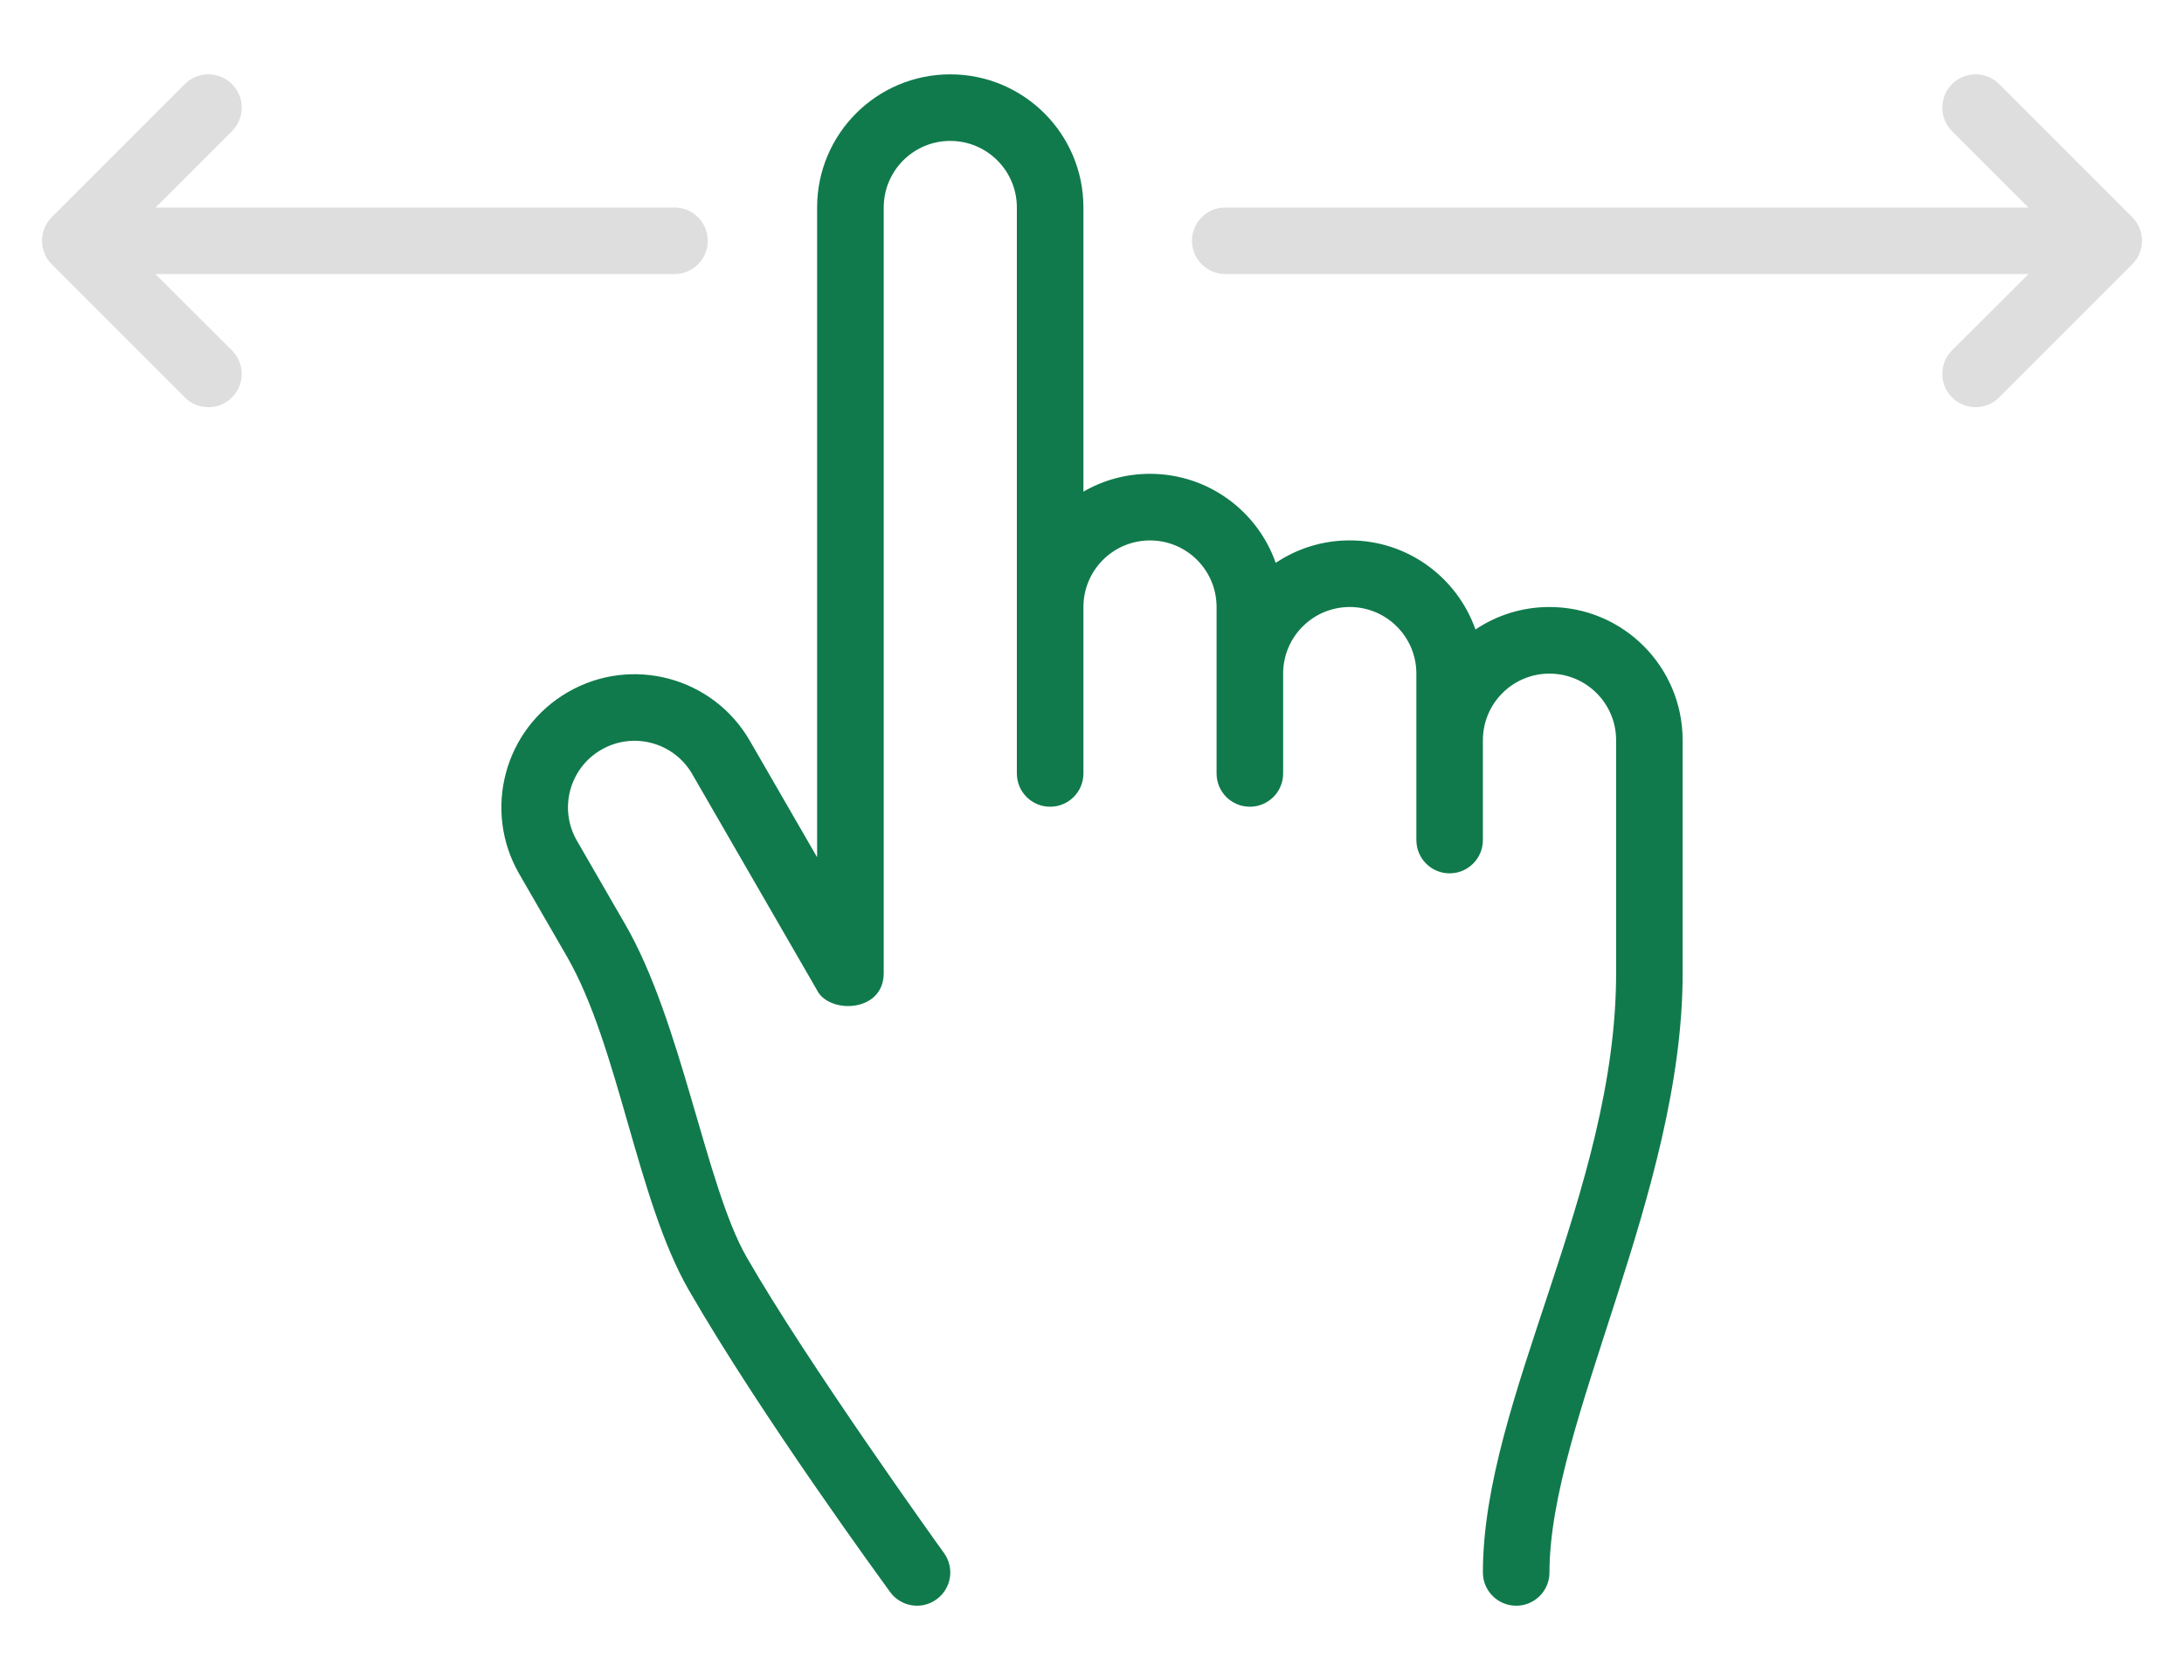 <?xml version="1.0" encoding="utf-8"?>
<!-- Generator: Adobe Illustrator 15.1.0, SVG Export Plug-In  -->
<!DOCTYPE svg PUBLIC "-//W3C//DTD SVG 1.1//EN" "http://www.w3.org/Graphics/SVG/1.1/DTD/svg11.dtd">
<svg version="1.1"
	 xmlns="http://www.w3.org/2000/svg" xmlns:xlink="http://www.w3.org/1999/xlink" xmlns:a="http://ns.adobe.com/AdobeSVGViewerExtensions/3.0/"
	 x="0px" y="0px" width="52px" height="40px" viewBox="-1 -1.77 52 40" overflow="visible" enable-background="new -1 -1.77 52 40"
	 xml:space="preserve">
<defs>
</defs>
<path fill="#107A4C" d="M35.892,12.682c-0.652,0-1.258,0.197-1.762,0.535c-0.435-1.235-1.61-2.121-2.993-2.121
	c-0.653,0-1.259,0.197-1.763,0.535c-0.434-1.234-1.609-2.12-2.993-2.12c-0.578,0-1.119,0.154-1.585,0.424V3.17
	c0-1.751-1.419-3.17-3.171-3.17c-1.751,0-3.17,1.419-3.17,3.17v15.47l-1.601-2.772c-0.875-1.517-2.814-2.036-4.33-1.161
	c-1.517,0.875-2.037,2.814-1.161,4.331c0.202,0.349,0.979,1.691,1.14,1.974c1.234,2.147,1.66,5.788,2.9,7.938
	c1.73,3.001,4.625,6.954,4.788,7.181c0.256,0.354,0.751,0.436,1.106,0.178c0.355-0.255,0.436-0.75,0.179-1.104
	c-0.16-0.221-3.279-4.565-4.703-7.052c-0.967-1.687-1.542-5.609-2.898-7.935c-0.162-0.278-0.937-1.623-1.139-1.972
	c-0.438-0.758-0.178-1.728,0.58-2.166c0.759-0.438,1.728-0.178,2.166,0.58l2.966,5.136c0.277,0.581,1.593,0.553,1.593-0.396V3.17
	c0-0.875,0.709-1.585,1.584-1.585c0.876,0,1.586,0.71,1.586,1.585v13.475c0,0.438,0.354,0.792,0.792,0.792
	c0.438,0,0.793-0.354,0.793-0.792v-3.963c0-0.876,0.709-1.585,1.585-1.585c0.875,0,1.585,0.709,1.585,1.585v3.963
	c0,0.438,0.354,0.792,0.793,0.792c0.437,0,0.792-0.354,0.792-0.792v-2.378c0-0.875,0.71-1.585,1.586-1.585
	c0.875,0,1.586,0.71,1.586,1.585v3.963c0,0.438,0.353,0.793,0.791,0.793c0.438,0,0.793-0.355,0.793-0.793v-2.377
	c0-0.876,0.71-1.585,1.585-1.585c0.876,0,1.587,0.709,1.587,1.585v5.548c0,5.189-3.172,10.138-3.172,14.268
	c0,0.436,0.355,0.791,0.794,0.791c0.438,0,0.791-0.355,0.791-0.791c0-3.56,3.171-9.057,3.171-14.268v-5.548
	C39.062,14.101,37.645,12.682,35.892,12.682z"/>
<path fill="#DEDEDE" d="M2.701,4.756h12.358c0.438,0,0.793-0.355,0.793-0.793S15.497,3.17,15.059,3.17H2.706l1.817-1.817
	c0.31-0.311,0.31-0.812,0-1.121c-0.309-0.31-0.812-0.31-1.121,0l-3.17,3.17c-0.309,0.309-0.309,0.812,0,1.121l3.17,3.17
	c0.31,0.31,0.812,0.31,1.121,0c0.31-0.309,0.31-0.812,0-1.121L2.701,4.756z"/>
<path fill="#DEDEDE" d="M49.768,3.403l-3.17-3.171c-0.31-0.31-0.811-0.31-1.121,0c-0.309,0.309-0.309,0.811,0,1.121l1.818,1.817
	H28.173c-0.438,0-0.793,0.354-0.793,0.792s0.355,0.792,0.793,0.792h19.126l-1.822,1.817c-0.309,0.309-0.309,0.812,0,1.121
	c0.311,0.31,0.812,0.31,1.121,0l3.17-3.17C50.078,4.214,50.078,3.712,49.768,3.403z"/>
</svg>
